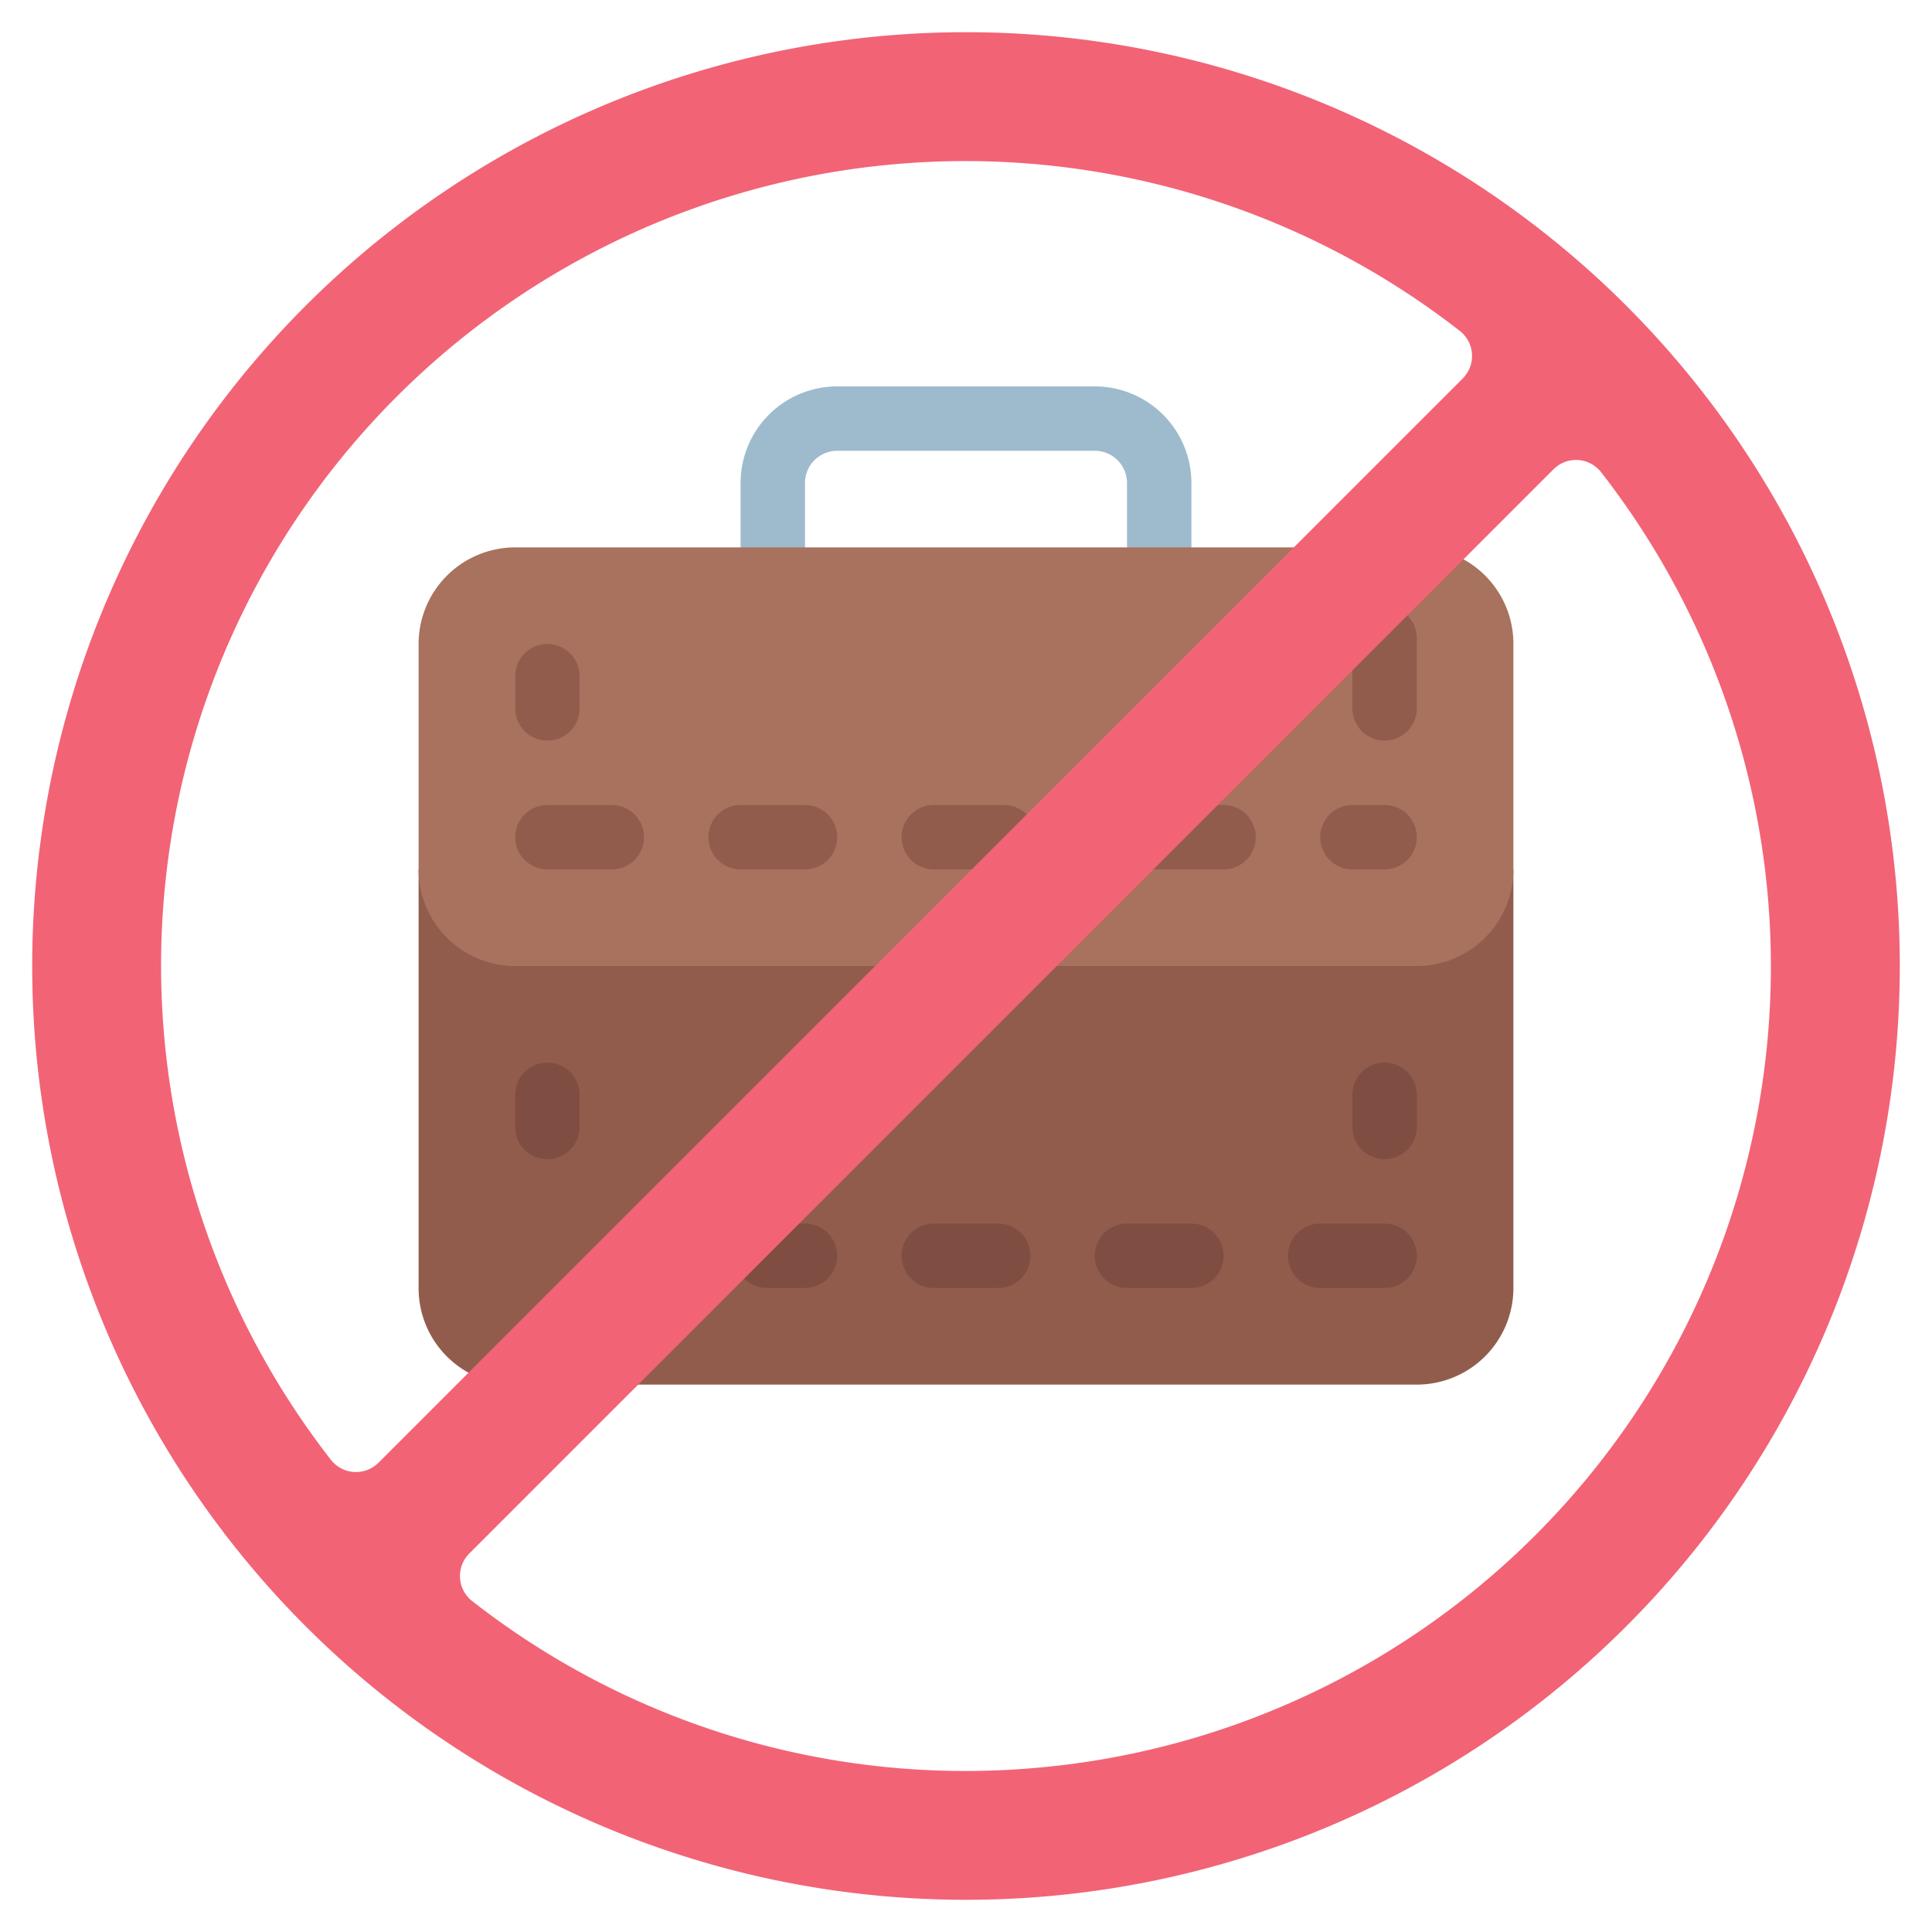 <svg xmlns="http://www.w3.org/2000/svg" version="1.1" xmlns:xlink="http://www.w3.org/1999/xlink" xmlns:svgjs="http://svgjs.com/svgjs" x="0" y="0" viewBox="0 0 60 60" style="enable-background:new 0 0 512 512" xml:space="preserve"><g><path xmlns="http://www.w3.org/2000/svg" d="m36 19a1 1 0 0 1 -1-1v-3a1 1 0 0 0 -1-1h-8a1 1 0 0 0 -1 1v3a1 1 0 0 1 -2 0v-3a3 3 0 0 1 3-3h8a3 3 0 0 1 3 3v3a1 1 0 0 1 -1 1z" fill="#9ebbce" data-original="#9ebbce"/><path xmlns="http://www.w3.org/2000/svg" d="m47 27v13a3 3 0 0 1 -3 3h-24.18l-5.27-.37a2.992 2.992 0 0 1 -1.55-2.63v-13z" fill="#925c4c" data-original="#925c4c"/><path xmlns="http://www.w3.org/2000/svg" d="m47 20v7a3 3 0 0 1 -3 3h-28a3 3 0 0 1 -3-3v-7a3 3 0 0 1 3-3h24.18l5.27.37a2.992 2.992 0 0 1 1.55 2.63z" fill="#a9725e" data-original="#a9725e"/><path xmlns="http://www.w3.org/2000/svg" d="m25 40h-1.18a1 1 0 0 1 0-2h1.18a1 1 0 0 1 0 2z" fill="#7f4d41" data-original="#7f4d41"/><path xmlns="http://www.w3.org/2000/svg" d="m31 40h-2a1 1 0 0 1 0-2h2a1 1 0 0 1 0 2z" fill="#7f4d41" data-original="#7f4d41"/><path xmlns="http://www.w3.org/2000/svg" d="m37 40h-2a1 1 0 0 1 0-2h2a1 1 0 0 1 0 2z" fill="#7f4d41" data-original="#7f4d41"/><g xmlns="http://www.w3.org/2000/svg" fill="#925c4c"><path d="m25 27h-2a1 1 0 0 1 0-2h2a1 1 0 0 1 0 2z" fill="#925c4c" data-original="#925c4c"/><path d="m19 27h-2a1 1 0 0 1 0-2h2a1 1 0 0 1 0 2z" fill="#925c4c" data-original="#925c4c"/><path d="m31.18 27h-2.18a1 1 0 0 1 0-2h2.18a1 1 0 0 1 0 2z" fill="#925c4c" data-original="#925c4c"/><path d="m38 27h-2.18a1 1 0 0 1 0-2h2.18a1 1 0 0 1 0 2z" fill="#925c4c" data-original="#925c4c"/></g><path xmlns="http://www.w3.org/2000/svg" d="m43 40h-2a1 1 0 0 1 0-2h2a1 1 0 0 1 0 2z" fill="#7f4d41" data-original="#7f4d41"/><path xmlns="http://www.w3.org/2000/svg" d="m17 36a1 1 0 0 1 -1-1v-1a1 1 0 0 1 2 0v1a1 1 0 0 1 -1 1z" fill="#7f4d41" data-original="#7f4d41"/><path xmlns="http://www.w3.org/2000/svg" d="m17 23a1 1 0 0 1 -1-1v-1a1 1 0 0 1 2 0v1a1 1 0 0 1 -1 1z" fill="#925c4c" data-original="#925c4c"/><path xmlns="http://www.w3.org/2000/svg" d="m43 27h-1a1 1 0 0 1 0-2h1a1 1 0 0 1 0 2z" fill="#925c4c" data-original="#925c4c"/><path xmlns="http://www.w3.org/2000/svg" d="m43 23a1 1 0 0 1 -1-1v-2.18a1 1 0 0 1 2 0v2.18a1 1 0 0 1 -1 1z" fill="#925c4c" data-original="#925c4c"/><path xmlns="http://www.w3.org/2000/svg" d="m43 36a1 1 0 0 1 -1-1v-1a1 1 0 0 1 2 0v1a1 1 0 0 1 -1 1z" fill="#7f4d41" data-original="#7f4d41"/><path xmlns="http://www.w3.org/2000/svg" d="m30 1a29 29 0 1 0 29 29 29 29 0 0 0 -29-29zm-19.72 44.34a24.981 24.981 0 0 1 35.06-35.06.988.988 0 0 1 .08 1.48l-33.66 33.66a.988.988 0 0 1 -1.48-.08zm21.81 9.57a24.859 24.859 0 0 1 -17.43-5.19.988.988 0 0 1 -.08-1.48l33.66-33.66a.988.988 0 0 1 1.48.08 24.981 24.981 0 0 1 -17.63 40.25z" fill="#f26376" data-original="#f26376"/></g></svg>